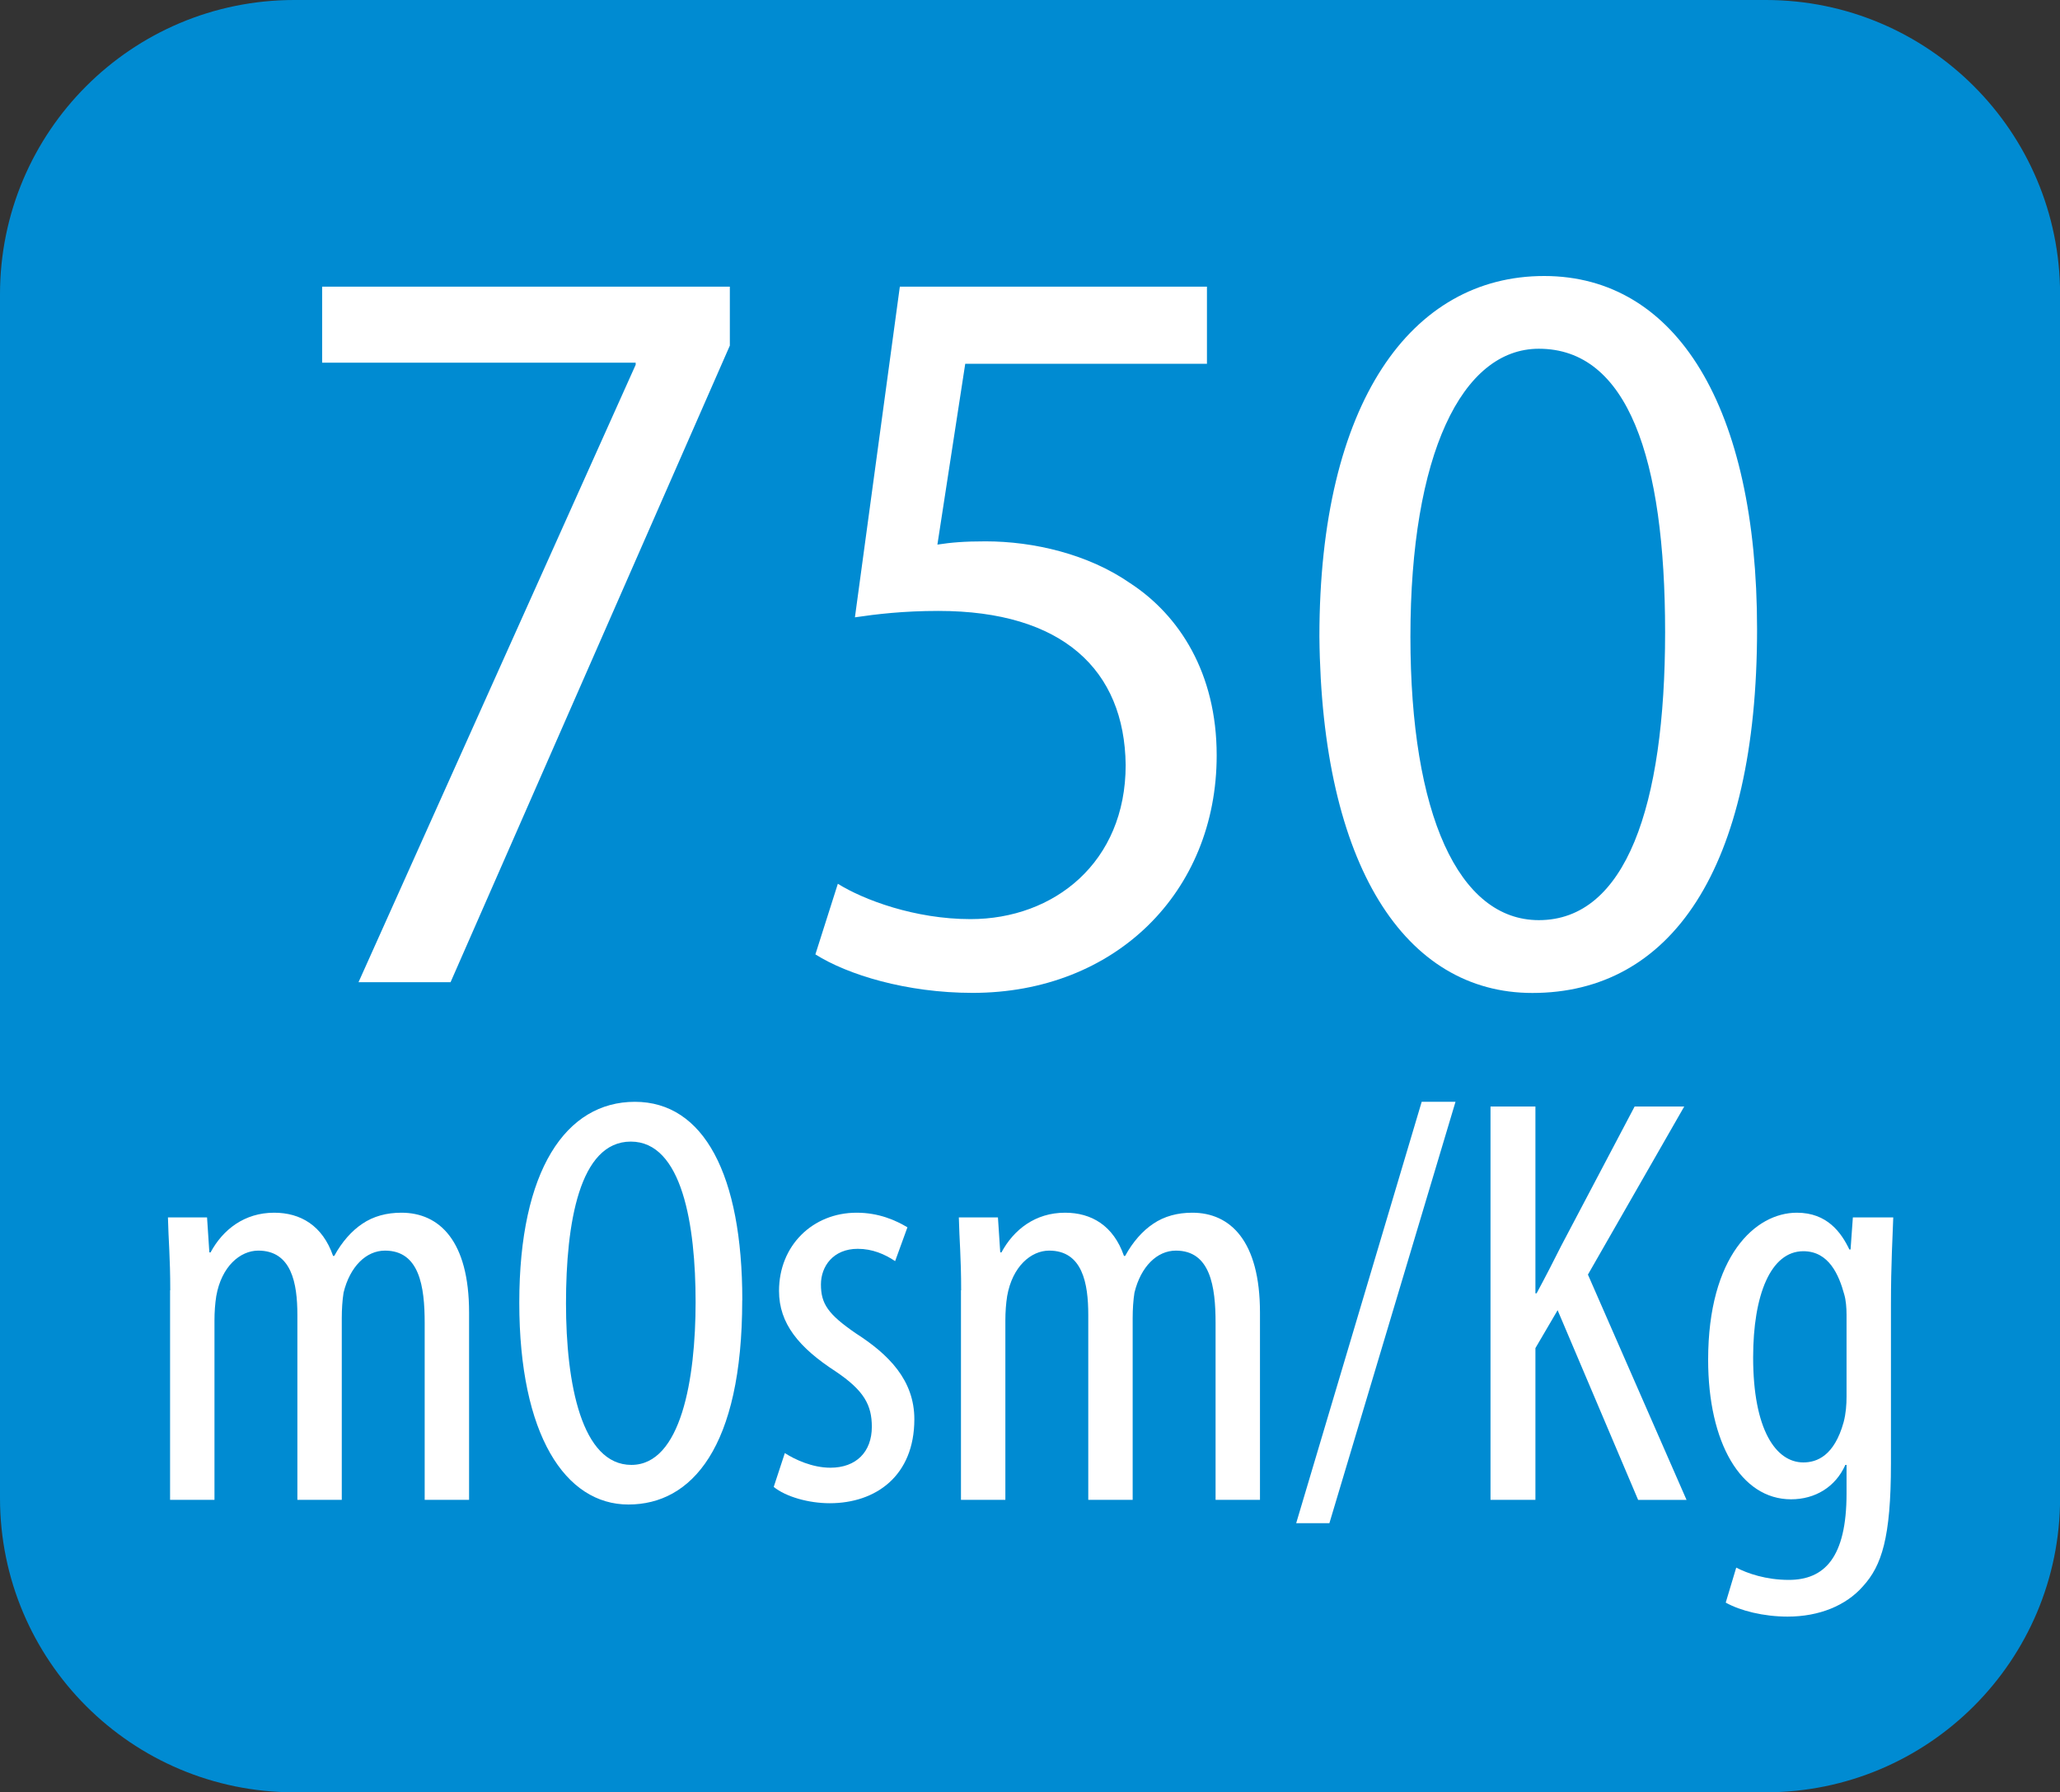 <svg xmlns="http://www.w3.org/2000/svg" id="Livello_2" data-name="Livello 2" viewBox="0 0 241.27 209.93"><rect x="0" y="0" width="241.27" height="209.93" fill="#333333" stroke="none"/><defs><style>      .cls-1 {        fill: #fff;      }      .cls-2 {        fill: #008bd2;      }    </style></defs><g id="Livello_1-2" data-name="Livello 1"><g><path class="cls-2" d="M34.47,0C15.43,0,0,15.43,0,34.47v141c0,19.04,15.43,34.47,34.47,34.47h172.34c19.03,0,34.47-15.43,34.47-34.47V34.47c0-19.04-15.44-34.47-34.47-34.47H34.47Z"></path><g><path class="cls-1" d="M85.48,33.59v6.89l-32.71,74.57h-10.78l32.46-72.32v-.25h-36.72v-8.9h47.75Z"></path><path class="cls-1" d="M141.38,42.61h-28.33l-3.26,21.18c1.63-.25,3.13-.38,5.64-.38,5.64,0,12.03,1.5,16.92,4.89,5.77,3.76,10.15,10.53,10.15,20.18,0,16.04-11.91,27.82-28.58,27.82-7.77,0-14.66-2.13-18.42-4.51l2.63-8.27c3.01,1.88,9.02,4.14,15.54,4.14,9.78,0,18.17-6.64,18.17-18.05-.13-11.15-7.4-18.05-21.93-18.05-4.14,0-7.27.38-9.78.75l5.26-38.73h35.97v9.02Z"></path><path class="cls-1" d="M205.79,73.7c0,28.2-10.15,42.61-26.32,42.61-14.91,0-24.69-14.92-24.94-41.74,0-27.45,10.78-42.24,26.32-42.24s24.94,15.42,24.94,41.36ZM165.19,74.57c0,20.81,5.64,33.21,15.04,33.21,10.15,0,14.79-13.29,14.79-33.72s-4.39-33.21-14.79-33.21c-9.02,0-15.04,12.41-15.04,33.72Z"></path></g><g><path class="cls-1" d="M19.94,151.14c0-3.9-.21-5.88-.27-8.54h4.58l.27,4.1h.14c1.44-2.67,3.96-4.65,7.45-4.65,3.08,0,5.67,1.5,6.9,5.06h.14c.89-1.64,2.05-2.94,3.28-3.76,1.3-.89,2.87-1.3,4.58-1.3,4.44,0,7.93,3.28,7.93,11.69v21.94h-5.2v-20.71c0-4.31-.62-8.48-4.65-8.48-2.19,0-4.1,1.85-4.85,4.92-.14.89-.21,1.91-.21,3.01v21.26h-5.2v-21.67c0-3.69-.68-7.52-4.58-7.52-2.12,0-4.31,1.85-4.92,5.33-.14.89-.21,1.85-.21,2.87v20.99h-5.2v-24.54Z"></path><path class="cls-1" d="M86.93,152.3c0,17.29-5.95,23.93-13.33,23.93s-12.78-8.13-12.78-23.65,5.47-23.52,13.54-23.52,12.58,8.54,12.58,23.24ZM66.29,152.65c0,9.5,1.85,18.94,7.66,18.94s7.52-10.05,7.52-19.07-1.57-18.8-7.59-18.8-7.59,9.57-7.59,18.94Z"></path><path class="cls-1" d="M91.93,170.21c1.16.75,3.21,1.71,5.33,1.71,3.01,0,4.85-1.85,4.85-4.79,0-2.53-.89-4.24-4.24-6.49-4.31-2.8-6.63-5.61-6.63-9.43,0-5.33,3.96-9.16,9.09-9.16,2.6,0,4.58.89,5.95,1.71l-1.44,3.96c-1.23-.82-2.67-1.44-4.38-1.44-2.87,0-4.31,2.05-4.31,4.17,0,2.26.82,3.49,4.1,5.74,3.83,2.46,6.84,5.47,6.84,10.05,0,6.63-4.51,9.84-9.91,9.84-2.46,0-5.13-.75-6.56-1.91l1.3-3.96Z"></path><path class="cls-1" d="M112.57,151.14c0-3.9-.21-5.88-.27-8.54h4.58l.27,4.1h.14c1.44-2.67,3.96-4.65,7.45-4.65,3.08,0,5.67,1.5,6.9,5.06h.14c.89-1.64,2.05-2.94,3.28-3.76,1.3-.89,2.87-1.3,4.58-1.3,4.44,0,7.93,3.28,7.93,11.69v21.94h-5.2v-20.71c0-4.31-.62-8.48-4.65-8.48-2.19,0-4.1,1.85-4.85,4.92-.14.89-.21,1.91-.21,3.01v21.26h-5.2v-21.67c0-3.69-.68-7.52-4.58-7.52-2.12,0-4.31,1.85-4.92,5.33-.14.89-.21,1.85-.21,2.87v20.99h-5.2v-24.54Z"></path><path class="cls-1" d="M151.81,178.42l14.7-49.36h3.96l-14.77,49.36h-3.9Z"></path><path class="cls-1" d="M174.57,129.61h5.26v21.88h.14c1.03-1.91,1.98-3.76,2.87-5.54l8.61-16.34h5.81l-11.28,19.69,11.55,26.39h-5.67l-9.43-22.22-2.6,4.44v17.77h-5.26v-46.07Z"></path><path class="cls-1" d="M221.74,142.6c-.07,2.32-.27,5.26-.27,10.32v18.53c0,8.68-1.09,11.96-3.28,14.36-1.98,2.26-5.13,3.55-8.82,3.55-2.8,0-5.54-.68-7.25-1.64l1.23-4.1c1.3.68,3.49,1.44,6.15,1.44,4.17,0,6.77-2.6,6.77-10.12v-3.35h-.14c-1.16,2.6-3.55,4.03-6.36,4.03-5.88,0-9.71-6.63-9.71-16.34,0-12.17,5.54-17.23,10.39-17.23,3.55,0,5.2,2.32,6.15,4.31h.14l.27-3.76h4.72ZM216.27,154.01c0-.82-.07-1.71-.27-2.39-.62-2.26-1.78-5.06-4.79-5.06-3.83,0-5.88,5.13-5.88,12.44,0,8.48,2.67,12.3,5.88,12.3,1.57,0,3.62-.75,4.72-4.72.27-1.03.34-2.05.34-3.01v-9.57Z"></path></g></g></g></svg>